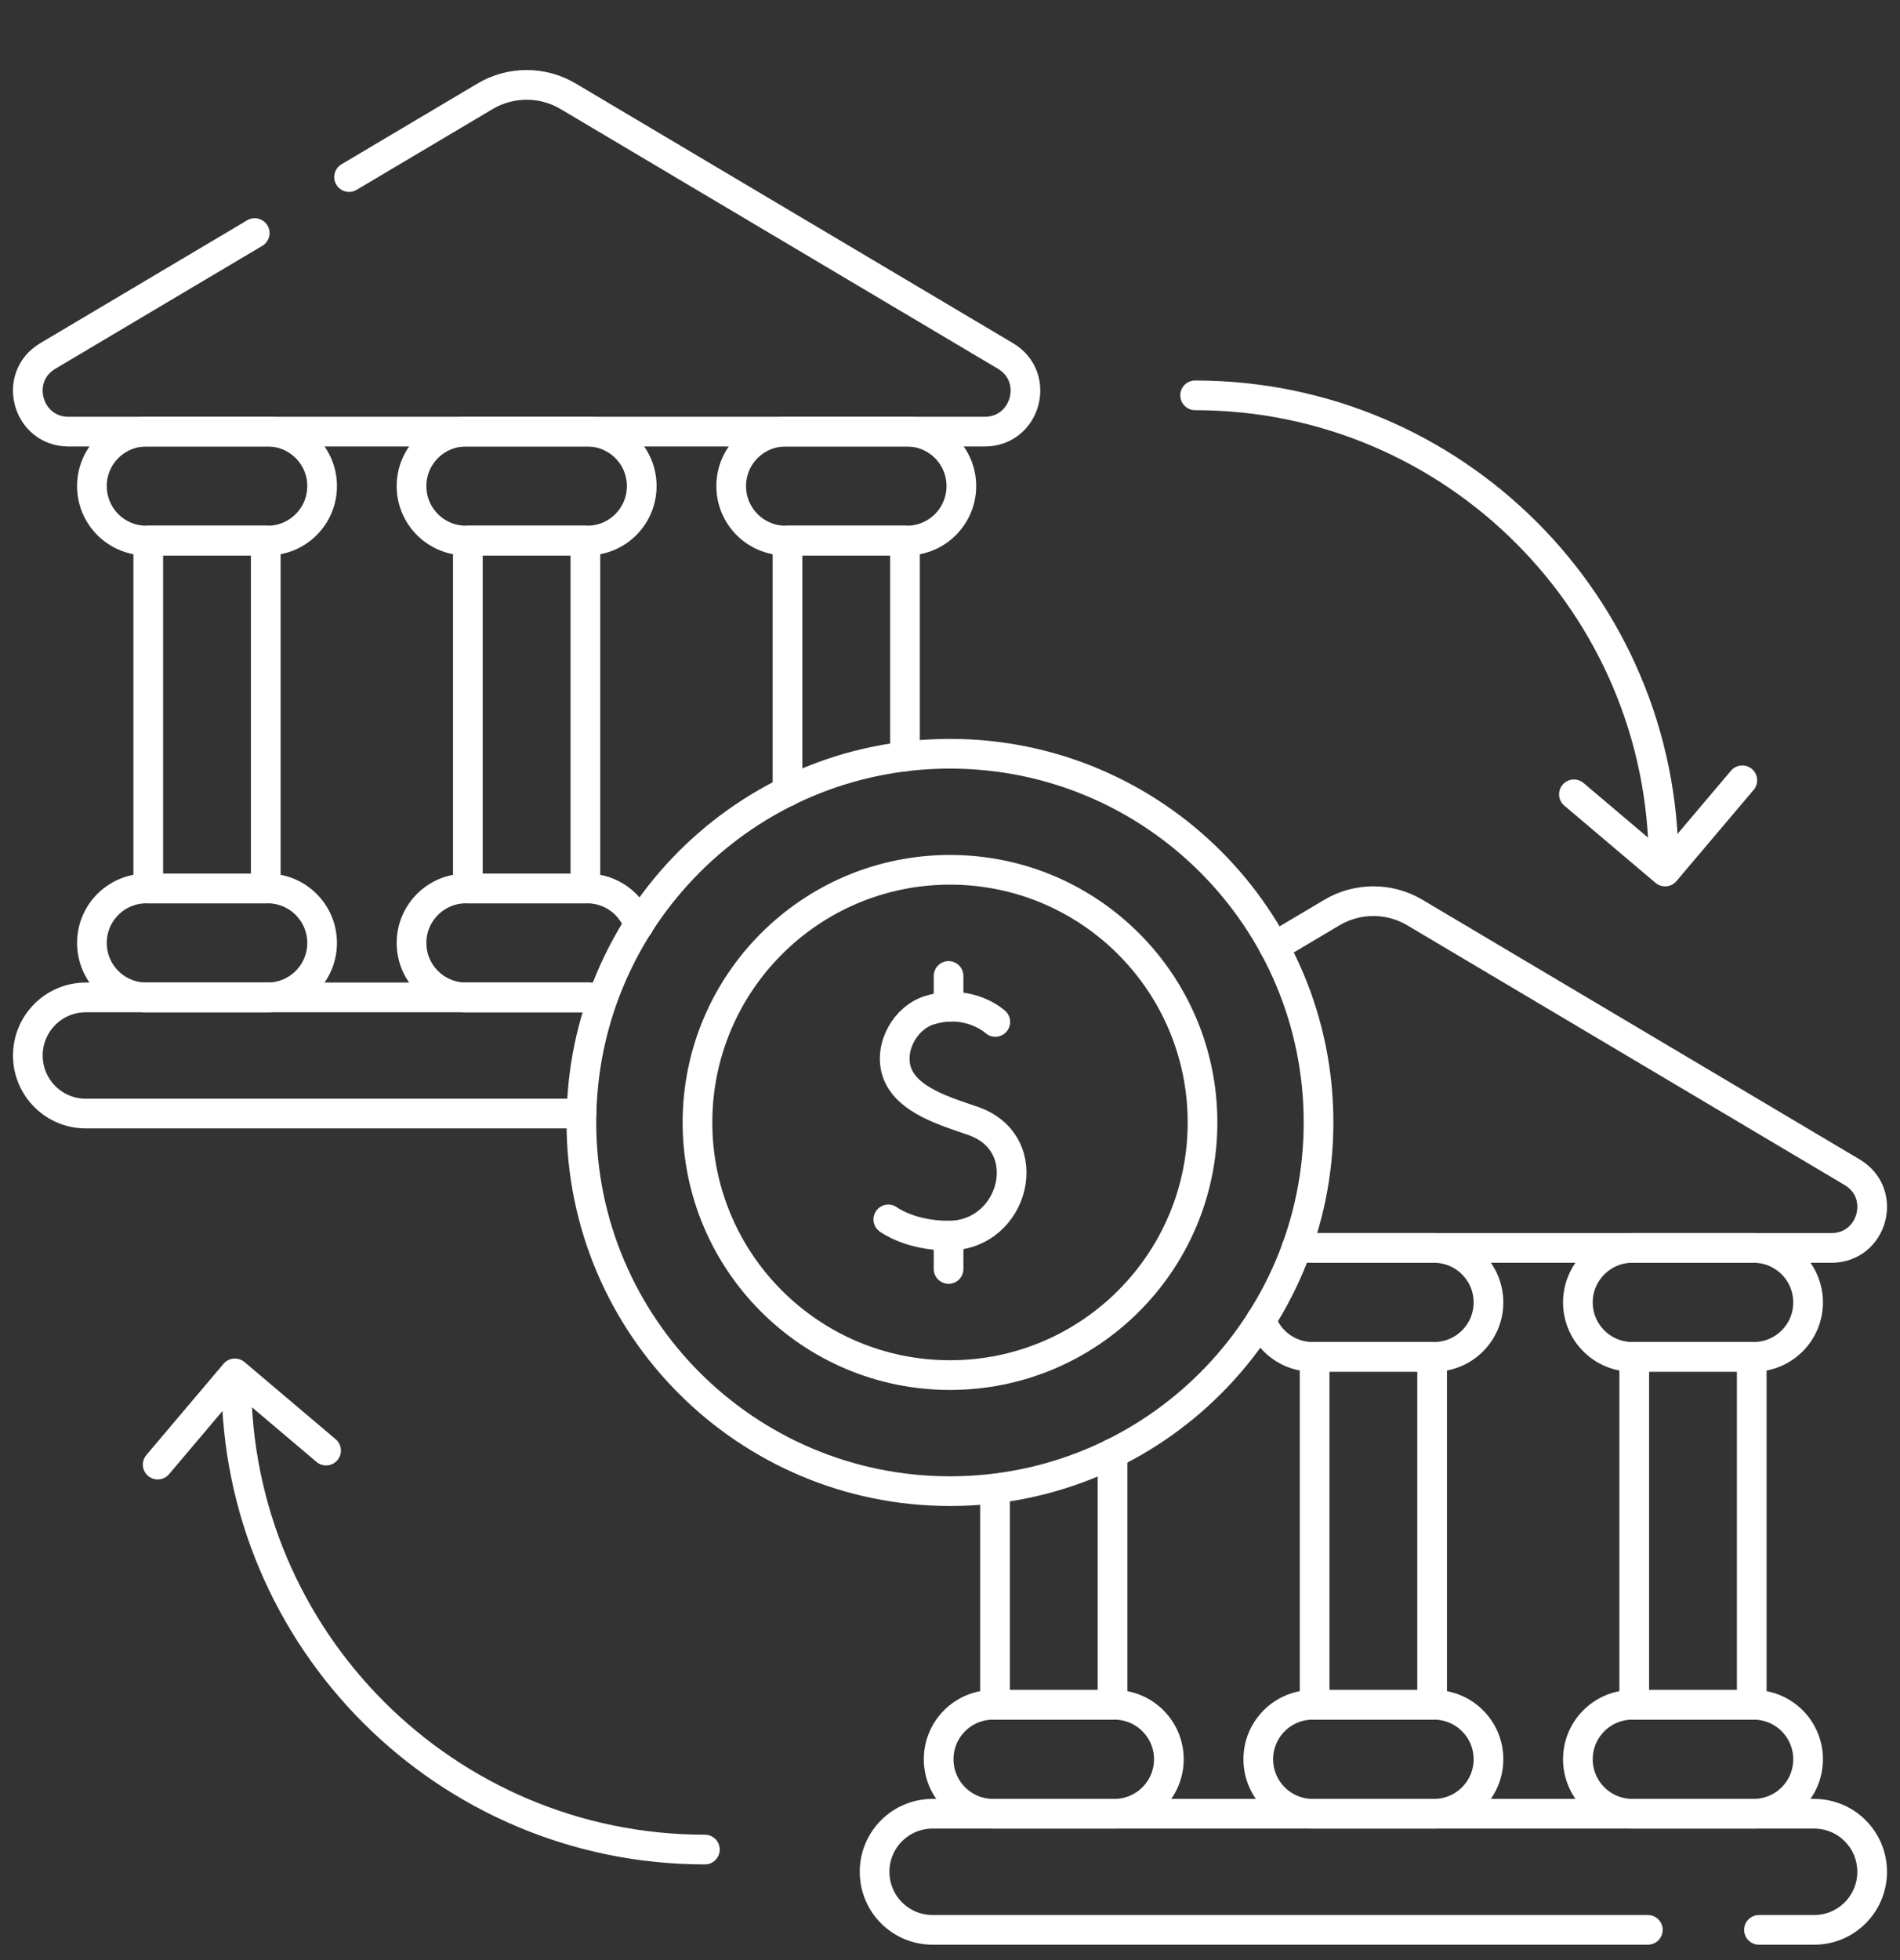 <svg width="32" height="33" viewBox="0 0 32 33" fill="none" xmlns="http://www.w3.org/2000/svg">
<rect x="0" y="0" width="32" height="33" fill="#333333" stroke="none"/>
<g clip-path="url(#clip0_391_549)">
<path d="M29.625 32.491H30.554C31.094 32.491 31.531 32.054 31.531 31.514V31.513C31.531 30.973 31.094 30.536 30.554 30.536H15.707C15.167 30.536 14.73 30.973 14.73 31.513V31.514C14.73 32.054 15.167 32.491 15.707 32.491H27.753" stroke="white" stroke-width="0.5" stroke-miterlimit="10" stroke-linecap="round" stroke-linejoin="round"/>
<path d="M18.769 30.536H16.726C16.219 30.536 15.809 30.125 15.809 29.619V29.618C15.809 29.112 16.219 28.702 16.726 28.702H18.769C19.275 28.702 19.686 29.112 19.686 29.618V29.619C19.686 30.125 19.275 30.536 18.769 30.536Z" stroke="white" stroke-width="0.5" stroke-miterlimit="10" stroke-linecap="round" stroke-linejoin="round"/>
<path d="M29.535 22.844H27.492C26.986 22.844 26.575 22.434 26.575 21.928V21.927C26.575 21.421 26.986 21.01 27.492 21.01H29.535C30.042 21.01 30.452 21.421 30.452 21.927V21.928C30.452 22.434 30.042 22.844 29.535 22.844Z" stroke="white" stroke-width="0.5" stroke-miterlimit="10" stroke-linecap="round" stroke-linejoin="round"/>
<path d="M29.535 30.536H27.492C26.986 30.536 26.575 30.125 26.575 29.619V29.618C26.575 29.112 26.986 28.702 27.492 28.702H29.535C30.042 28.702 30.452 29.112 30.452 29.618V29.619C30.452 30.125 30.042 30.536 29.535 30.536Z" stroke="white" stroke-width="0.5" stroke-miterlimit="10" stroke-linecap="round" stroke-linejoin="round"/>
<path d="M18.737 24.469V28.702H16.758V25.07" stroke="white" stroke-width="0.5" stroke-miterlimit="10" stroke-linecap="round" stroke-linejoin="round"/>
<path d="M24.12 22.844H22.141V28.702H24.12V22.844Z" stroke="white" stroke-width="0.5" stroke-miterlimit="10" stroke-linecap="round" stroke-linejoin="round"/>
<path d="M29.503 22.844H27.524V28.702H29.503V22.844Z" stroke="white" stroke-width="0.5" stroke-miterlimit="10" stroke-linecap="round" stroke-linejoin="round"/>
<path d="M22.109 21.01H24.152C24.658 21.01 25.069 21.421 25.069 21.927V21.928C25.069 22.434 24.658 22.844 24.152 22.844H22.109C21.705 22.844 21.363 22.584 21.24 22.222" stroke="white" stroke-width="0.5" stroke-miterlimit="10" stroke-linecap="round" stroke-linejoin="round"/>
<path d="M24.152 30.536H22.109C21.602 30.536 21.192 30.125 21.192 29.619V29.618C21.192 29.112 21.602 28.702 22.109 28.702H24.152C24.658 28.702 25.069 29.112 25.069 29.618V29.619C25.069 30.125 24.658 30.536 24.152 30.536Z" stroke="white" stroke-width="0.5" stroke-miterlimit="10" stroke-linecap="round" stroke-linejoin="round"/>
<path d="M21.458 15.942L22.431 15.364C22.862 15.108 23.399 15.108 23.83 15.364L31.195 19.736C31.794 20.092 31.542 21.01 30.845 21.01H21.837" stroke="white" stroke-width="0.5" stroke-miterlimit="10" stroke-linecap="round" stroke-linejoin="round"/>
<path d="M9.793 18.748H1.446C0.906 18.748 0.469 18.31 0.469 17.771V17.77C0.469 17.23 0.906 16.792 1.446 16.792H10.127" stroke="white" stroke-width="0.5" stroke-miterlimit="10" stroke-linecap="round" stroke-linejoin="round"/>
<path d="M4.508 9.101H2.465C1.958 9.101 1.548 8.691 1.548 8.184V8.183C1.548 7.677 1.958 7.267 2.465 7.267H4.508C5.014 7.267 5.425 7.677 5.425 8.183V8.184C5.425 8.691 5.014 9.101 4.508 9.101Z" stroke="white" stroke-width="0.5" stroke-miterlimit="10" stroke-linecap="round" stroke-linejoin="round"/>
<path d="M4.508 16.792H2.465C1.958 16.792 1.548 16.382 1.548 15.876V15.875C1.548 15.369 1.958 14.958 2.465 14.958H4.508C5.014 14.958 5.425 15.369 5.425 15.875V15.876C5.425 16.382 5.014 16.792 4.508 16.792Z" stroke="white" stroke-width="0.5" stroke-miterlimit="10" stroke-linecap="round" stroke-linejoin="round"/>
<path d="M15.274 9.101H13.231C12.725 9.101 12.315 8.691 12.315 8.184V8.183C12.315 7.677 12.725 7.267 13.231 7.267H15.274C15.781 7.267 16.191 7.677 16.191 8.183V8.184C16.191 8.691 15.78 9.101 15.274 9.101Z" stroke="white" stroke-width="0.5" stroke-miterlimit="10" stroke-linecap="round" stroke-linejoin="round"/>
<path d="M4.476 9.101H2.497V14.958H4.476V9.101Z" stroke="white" stroke-width="0.5" stroke-miterlimit="10" stroke-linecap="round" stroke-linejoin="round"/>
<path d="M9.859 9.101H7.88V14.958H9.859V9.101Z" stroke="white" stroke-width="0.5" stroke-miterlimit="10" stroke-linecap="round" stroke-linejoin="round"/>
<path d="M13.263 13.327V9.101H15.242V12.736" stroke="white" stroke-width="0.5" stroke-miterlimit="10" stroke-linecap="round" stroke-linejoin="round"/>
<path d="M9.891 9.101H7.848C7.342 9.101 6.931 8.691 6.931 8.184V8.183C6.931 7.677 7.342 7.267 7.848 7.267H9.891C10.398 7.267 10.808 7.677 10.808 8.183V8.184C10.808 8.691 10.398 9.101 9.891 9.101Z" stroke="white" stroke-width="0.5" stroke-miterlimit="10" stroke-linecap="round" stroke-linejoin="round"/>
<path d="M9.891 16.792H7.848C7.342 16.792 6.931 16.382 6.931 15.876V15.875C6.931 15.369 7.342 14.958 7.848 14.958H9.891C10.293 14.958 10.634 15.217 10.758 15.576" stroke="white" stroke-width="0.5" stroke-miterlimit="10" stroke-linecap="round" stroke-linejoin="round"/>
<path d="M4.29 3.924L0.805 5.993C0.206 6.348 0.458 7.267 1.155 7.267H16.584C17.281 7.267 17.533 6.348 16.934 5.993L9.569 1.621C9.138 1.365 8.601 1.365 8.17 1.621L5.879 2.981" stroke="white" stroke-width="0.5" stroke-miterlimit="10" stroke-linecap="round" stroke-linejoin="round"/>
<path d="M20.128 6.656C24.486 6.656 28.019 10.189 28.019 14.547" stroke="white" stroke-width="0.5" stroke-miterlimit="10" stroke-linecap="round" stroke-linejoin="round"/>
<path d="M29.344 13.137L28.044 14.673L26.508 13.373" stroke="white" stroke-width="0.5" stroke-miterlimit="10" stroke-linecap="round" stroke-linejoin="round"/>
<path d="M11.872 31.139C7.514 31.139 3.981 27.606 3.981 23.248" stroke="white" stroke-width="0.5" stroke-miterlimit="10" stroke-linecap="round" stroke-linejoin="round"/>
<path d="M2.656 24.658L3.956 23.122L5.492 24.422" stroke="white" stroke-width="0.5" stroke-miterlimit="10" stroke-linecap="round" stroke-linejoin="round"/>
<path d="M16 25.105C19.428 25.105 22.207 22.326 22.207 18.897C22.207 15.469 19.428 12.69 16 12.69C12.572 12.69 9.792 15.469 9.792 18.897C9.792 22.326 12.572 25.105 16 25.105Z" stroke="white" stroke-width="0.5" stroke-miterlimit="10" stroke-linecap="round" stroke-linejoin="round"/>
<path d="M16 23.151C18.349 23.151 20.253 21.246 20.253 18.898C20.253 16.549 18.349 14.644 16 14.644C13.651 14.644 11.747 16.549 11.747 18.898C11.747 21.246 13.651 23.151 16 23.151Z" stroke="white" stroke-width="0.5" stroke-miterlimit="10" stroke-linecap="round" stroke-linejoin="round"/>
<path d="M16.763 17.205C16.763 17.205 16.329 16.804 15.659 17.006C15.251 17.129 14.971 17.623 15.101 18.037C15.257 18.532 15.97 18.724 16.397 18.875C17.486 19.26 17.083 20.803 15.976 20.803C15.323 20.803 14.961 20.53 14.961 20.53" stroke="white" stroke-width="0.5" stroke-miterlimit="10" stroke-linecap="round" stroke-linejoin="round"/>
<path d="M15.976 20.803V21.364" stroke="white" stroke-width="0.5" stroke-miterlimit="10" stroke-linecap="round" stroke-linejoin="round"/>
<path d="M15.976 16.431V16.951" stroke="white" stroke-width="0.5" stroke-miterlimit="10" stroke-linecap="round" stroke-linejoin="round"/>
</g>
<defs>
<clipPath id="clip0_391_549">
<rect width="32" height="32" fill="white" transform="translate(0 0.96)"/>
</clipPath>
</defs>
</svg>
